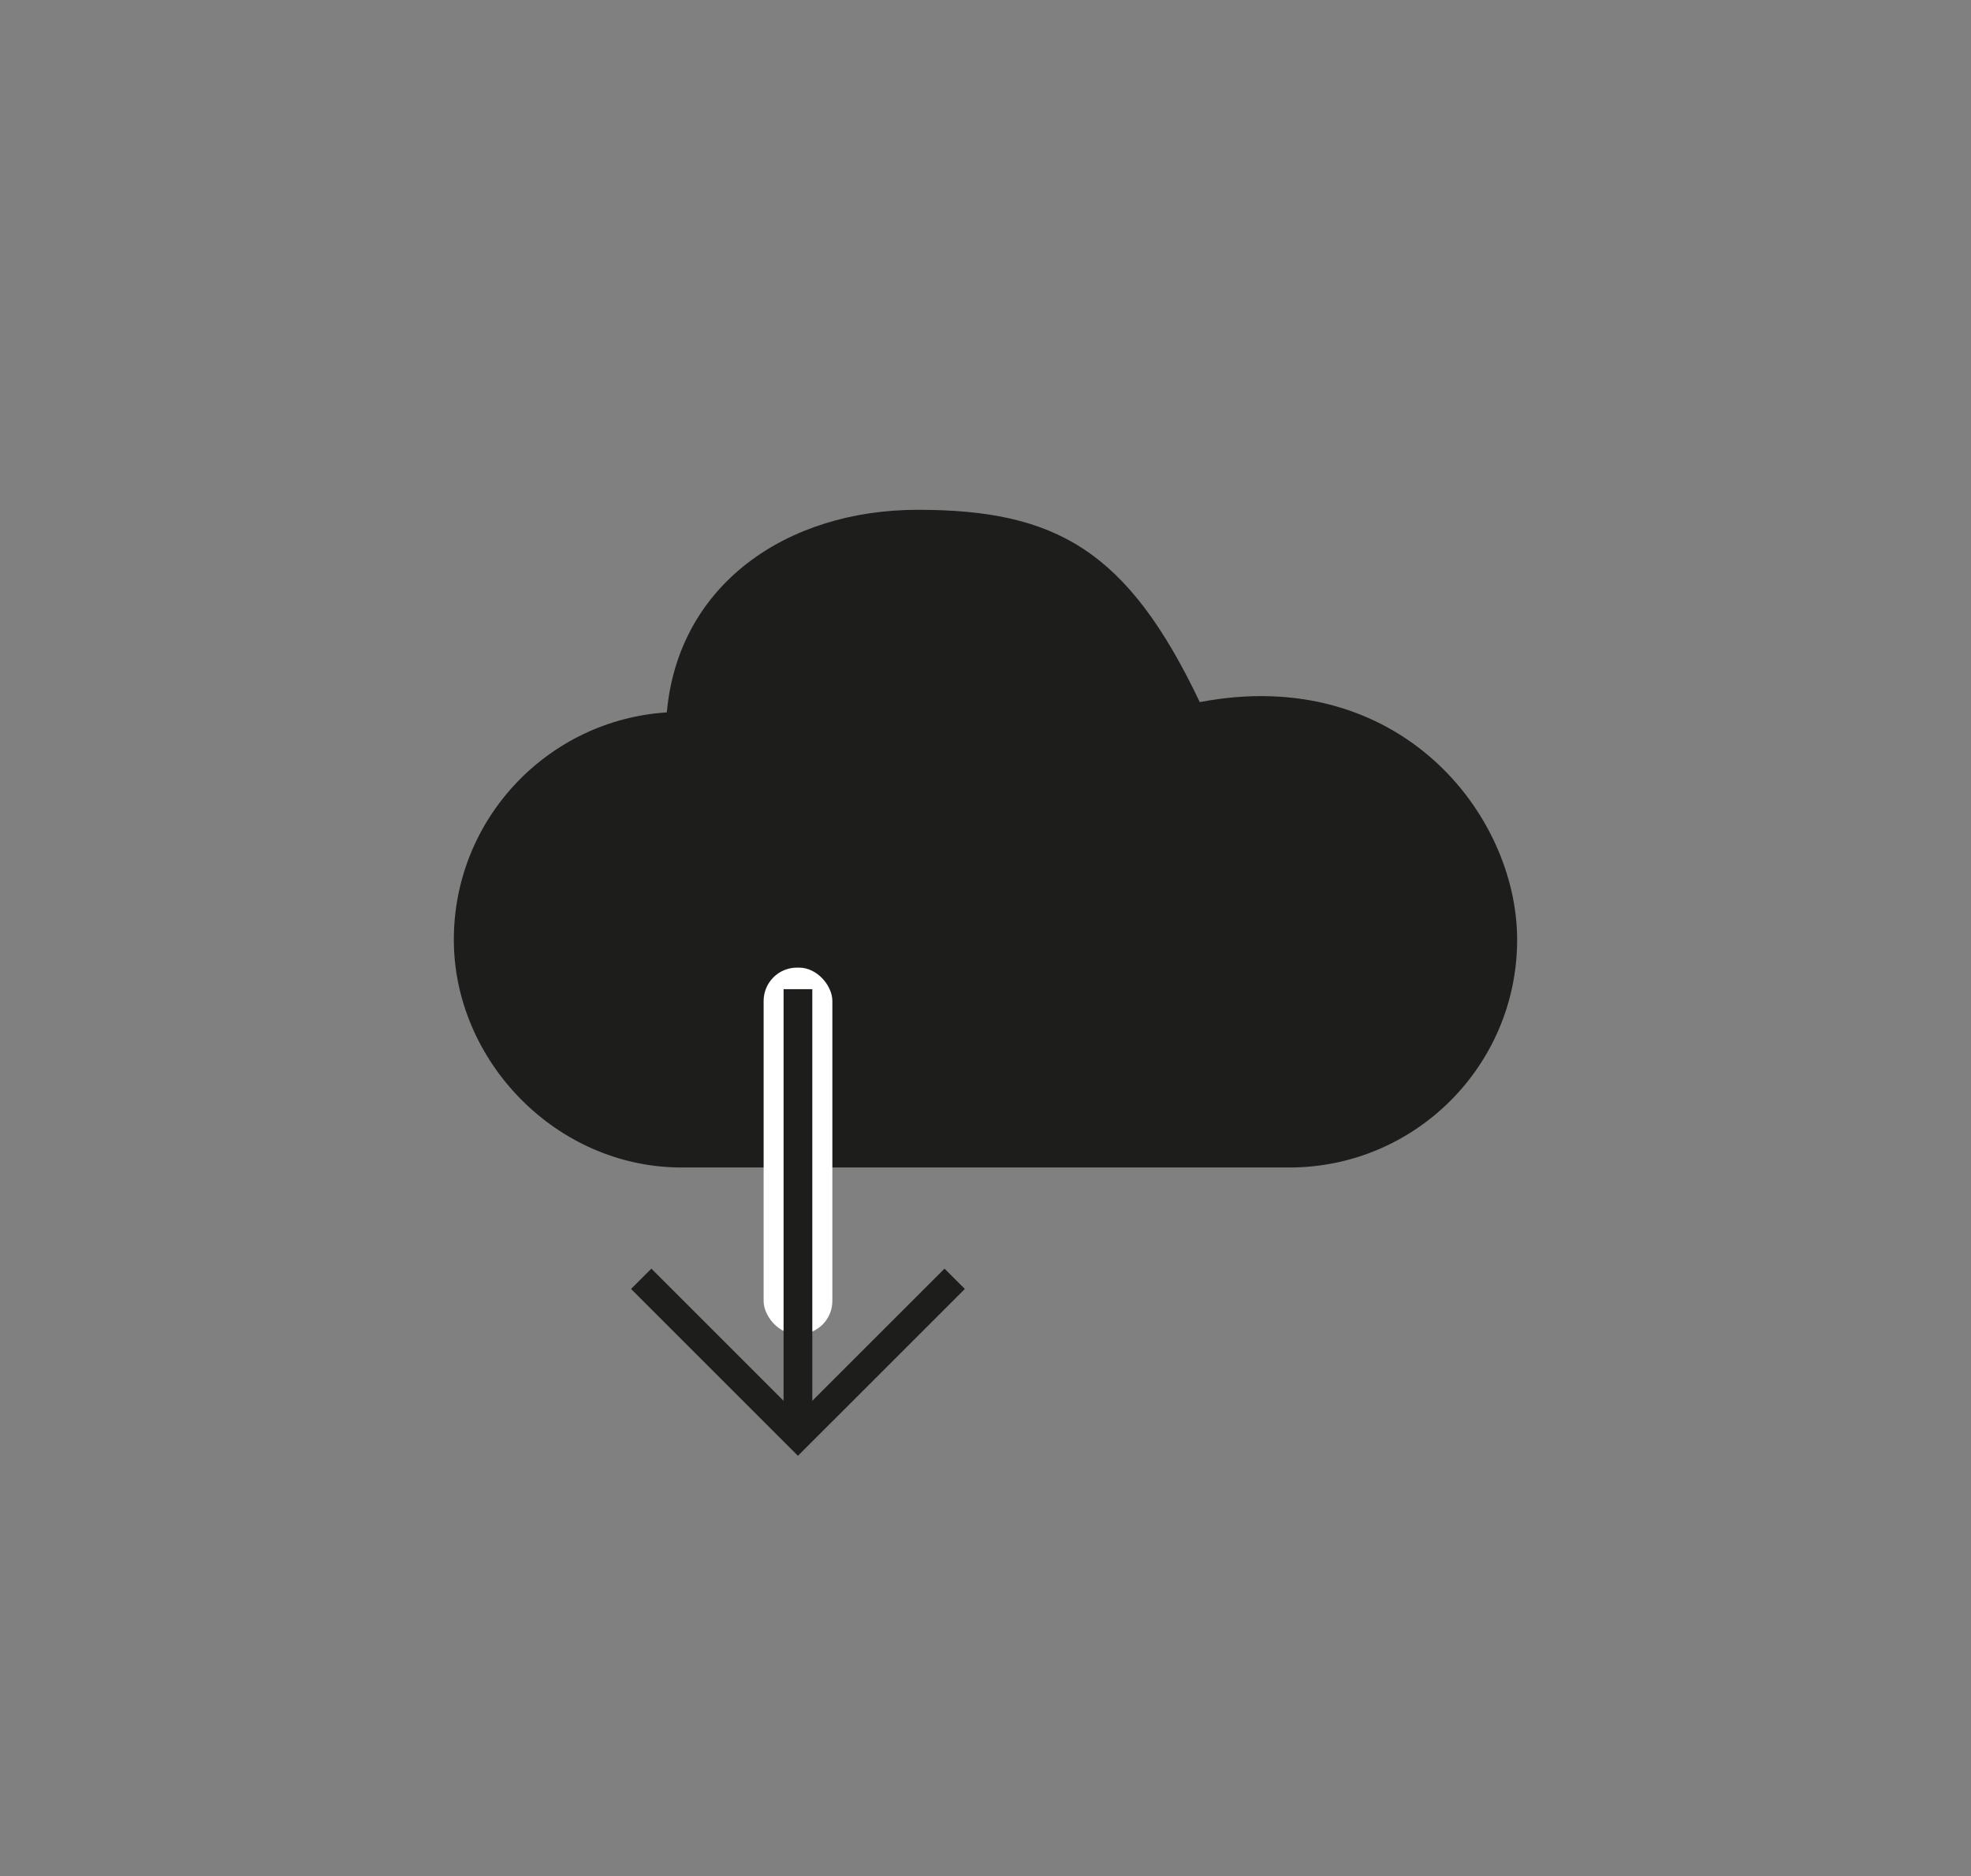 <?xml version="1.0" encoding="UTF-8"?>
<svg xmlns="http://www.w3.org/2000/svg" id="Ebene_1" data-name="Ebene 1" viewBox="0 0 806.67 768">
  <rect x="0" y="0" width="806.67" height="768" fill="#808080" stroke="none"/>
  <defs>
    <style>
      .cls-1 {
        fill: #1d1d1b;
      }

      .cls-1, .cls-2 {
        stroke-width: 0px;
      }

      .cls-2 {
        fill: #fff;
      }

      .cls-3 {
        fill: none;
        stroke: #1d1d1b;
        stroke-miterlimit: 10;
        stroke-width: 11.76px;
      }
    </style>
  </defs>
  <path class="cls-1" d="M342.43,477.92h185.24c51.5,0,93.25-41.75,93.25-93.25s-48.53-112.8-129.89-97.26c-29.5-62.01-58.66-78.72-115.4-78.72-53.61,0-98.02,30.54-102.72,82.93-48.67,3.13-87.17,43.59-87.17,93.05s41.75,93.25,93.25,93.25h34.05"></path>
  <polyline class="cls-3" points="390.72 523.48 326.57 587.62 262.43 523.48"></polyline>
  <rect class="cls-2" x="312.53" y="396.1" width="28.13" height="150.1" rx="13.64" ry="13.64"></rect>
  <line class="cls-3" x1="326.57" y1="404.92" x2="326.57" y2="587.62"></line>
</svg>
